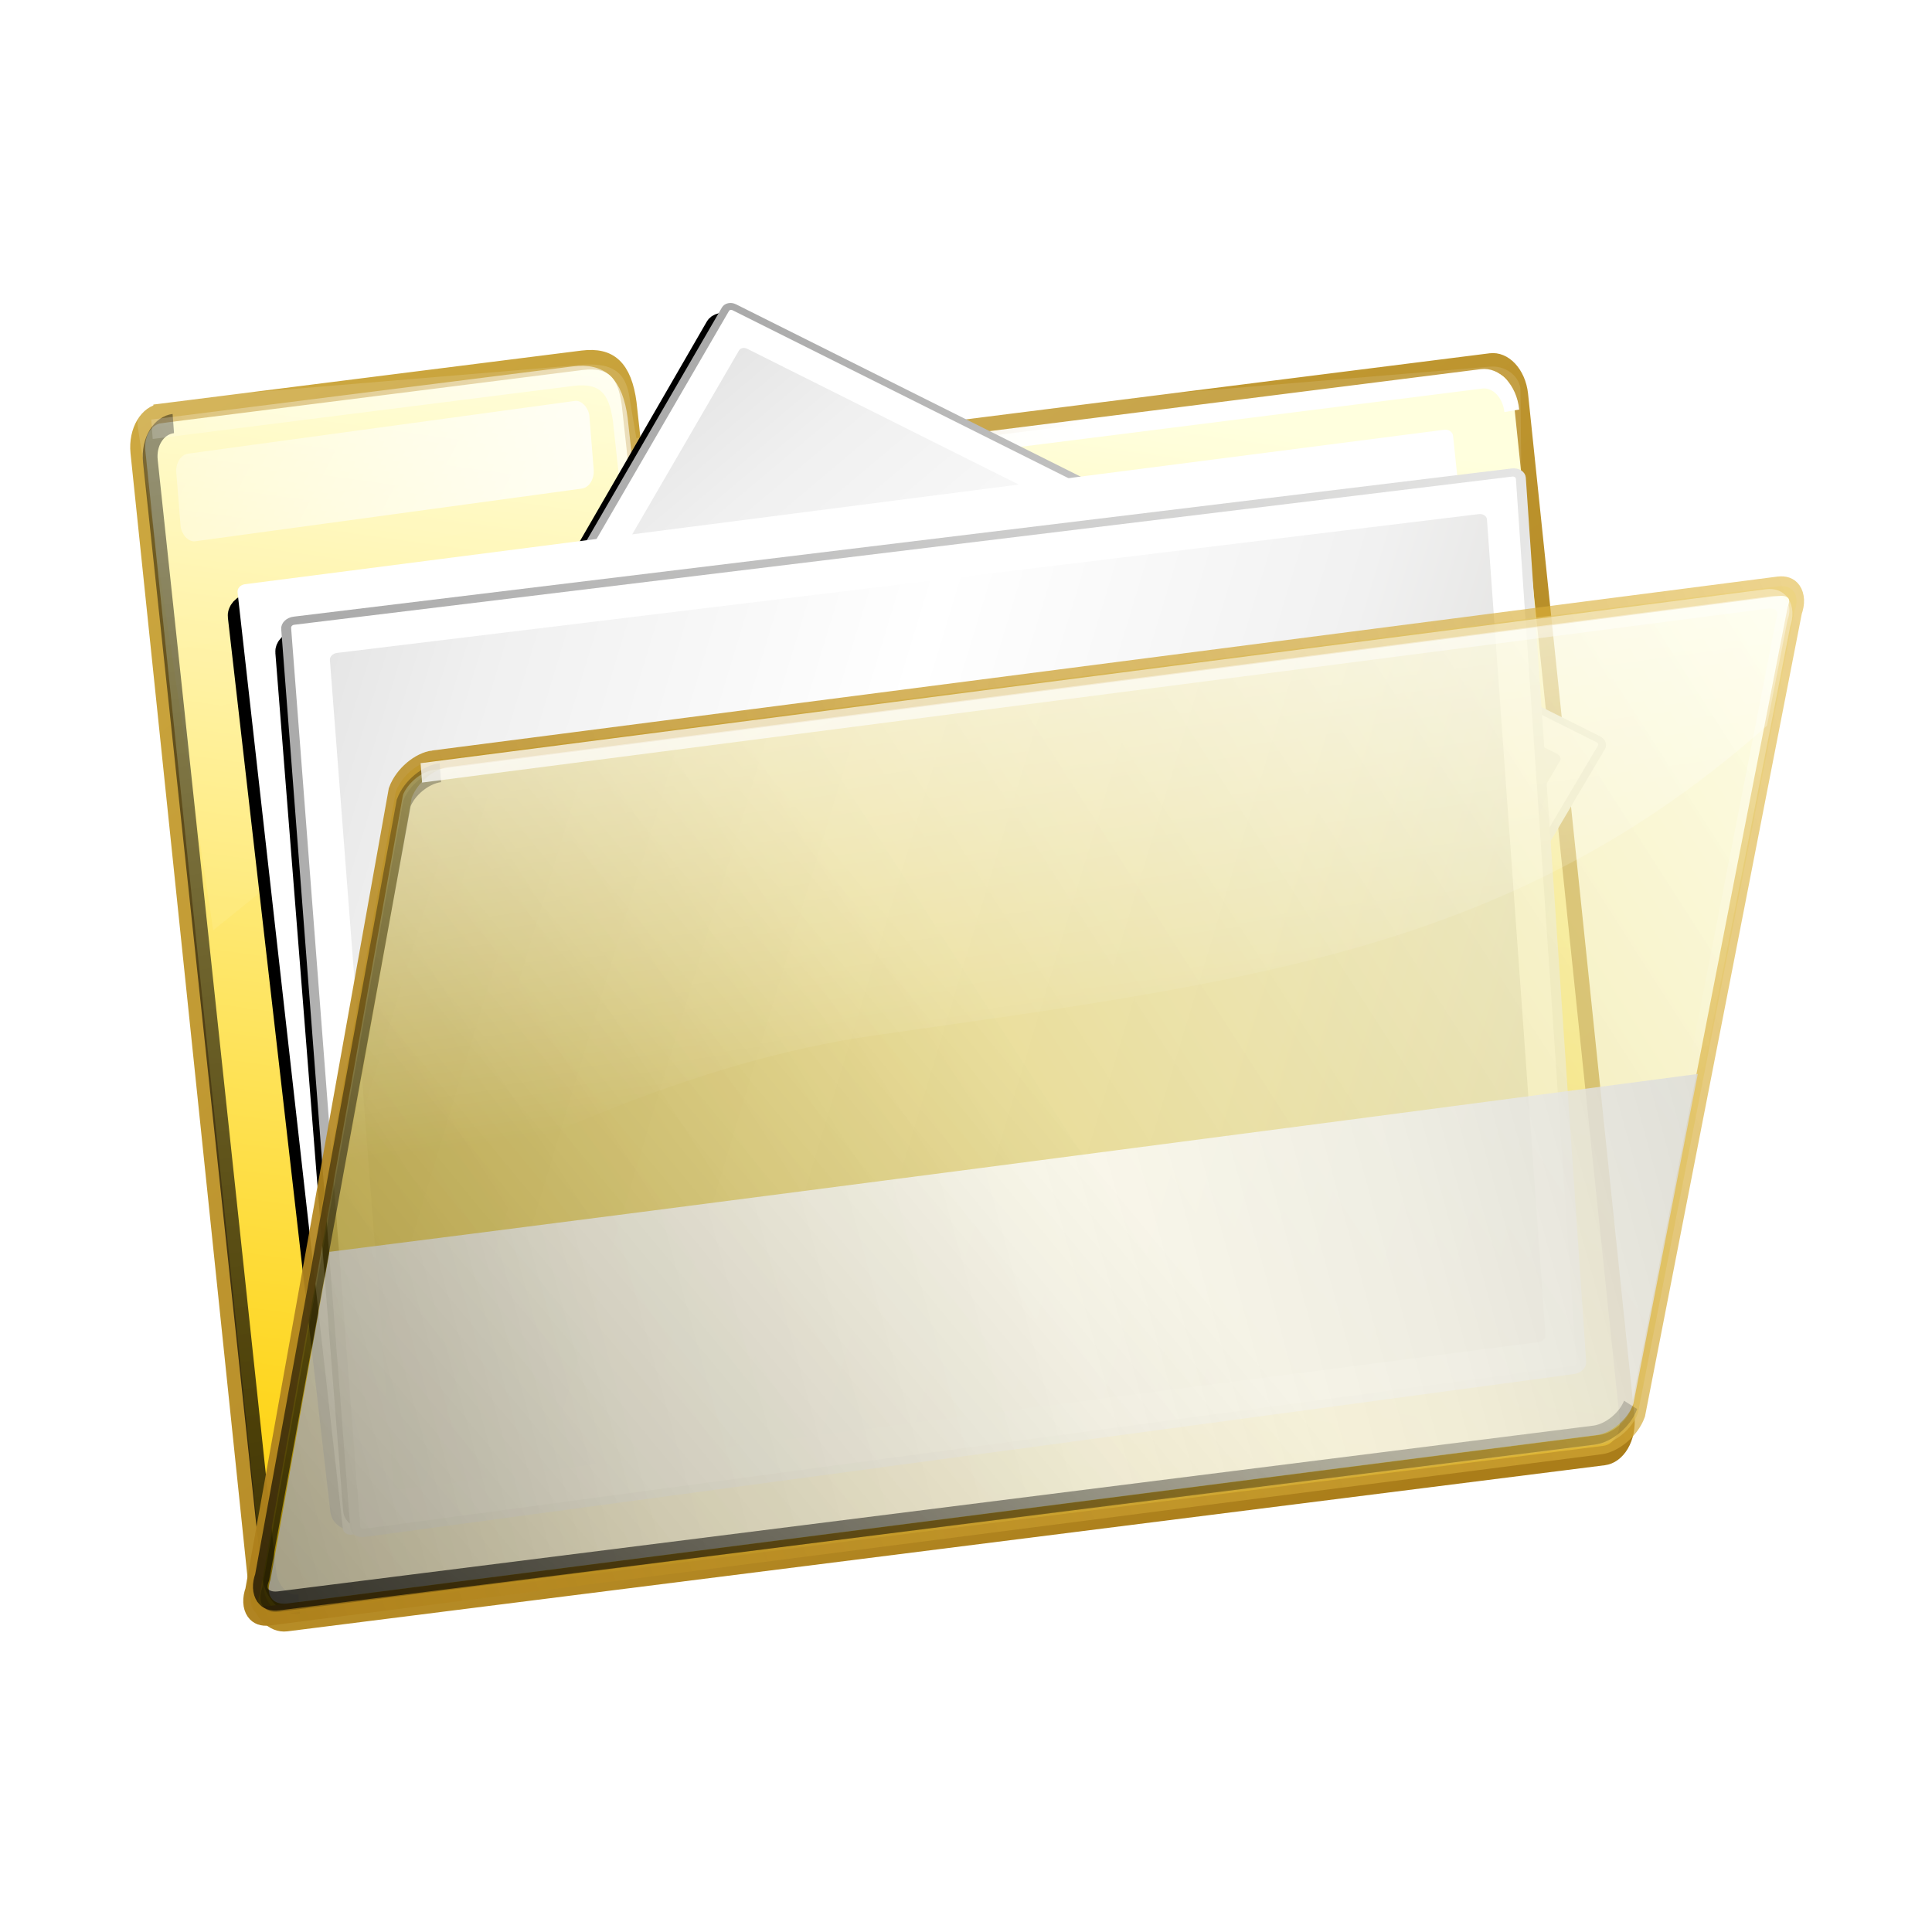 <?xml version="1.0" encoding="UTF-8" standalone="no"?>
<!-- Created with Inkscape (http://www.inkscape.org/) -->
<svg
    xmlns:inkscape="http://www.inkscape.org/namespaces/inkscape"
    xmlns:rdf="http://www.w3.org/1999/02/22-rdf-syntax-ns#"
    xmlns="http://www.w3.org/2000/svg"
    xmlns:sodipodi="http://sodipodi.sourceforge.net/DTD/sodipodi-0.dtd"
    xmlns:cc="http://creativecommons.org/ns#"
    xmlns:xlink="http://www.w3.org/1999/xlink"
    xmlns:dc="http://purl.org/dc/elements/1.1/"
    xmlns:svg="http://www.w3.org/2000/svg"
    xmlns:ns1="http://sozi.baierouge.fr"
    id="svg4225"
    sodipodi:docname="folder3.svg"
    viewBox="0 0 128 128"
    sodipodi:version="0.32"
    version="1.0"
    inkscape:output_extension="org.inkscape.output.svg.inkscape"
    inkscape:version="0.45+0.46pre0+devel"
  >
  <defs
      id="defs4227"
    >
    <filter
        id="filter3530"
        inkscape:collect="always"
      >
      <feGaussianBlur
          id="feGaussianBlur3532"
          stdDeviation="1.017"
          inkscape:collect="always"
      />
    </filter
    >
    <linearGradient
        id="linearGradient12679"
        y2="140.3"
        gradientUnits="userSpaceOnUse"
        x2="114.71"
        gradientTransform="translate(-549.1 -163.2)"
        y1="55.915"
        x1="81.349"
        inkscape:collect="always"
      >
      <stop
          id="stop3536"
          style="stop-color:#ffffff"
          offset="0"
      />
      <stop
          id="stop3538"
          style="stop-color:#ffffff;stop-opacity:0"
          offset="1"
      />
    </linearGradient
    >
    <filter
        id="filter3500"
        inkscape:collect="always"
      >
      <feGaussianBlur
          id="feGaussianBlur3502"
          stdDeviation="1.021"
          inkscape:collect="always"
      />
    </filter
    >
    <linearGradient
        id="linearGradient12677"
        y2="78.338"
        gradientUnits="userSpaceOnUse"
        x2="150.18"
        gradientTransform="translate(-549.1 -163.2)"
        y1="216.27"
        x1="75.485"
        inkscape:collect="always"
      >
      <stop
          id="stop3490"
          style="stop-color:#000000"
          offset="0"
      />
      <stop
          id="stop3492"
          style="stop-color:#000000;stop-opacity:0"
          offset="1"
      />
    </linearGradient
    >
    <linearGradient
        id="linearGradient12675"
        y2="103.84"
        gradientUnits="userSpaceOnUse"
        x2="153.64"
        gradientTransform="translate(-549.1 -163.2)"
        y1="69.702"
        x1="150.07"
        inkscape:collect="always"
      >
      <stop
          id="stop3430"
          style="stop-color:#ffffff"
          offset="0"
      />
      <stop
          id="stop3432"
          style="stop-color:#ffffff;stop-opacity:0"
          offset="1"
      />
    </linearGradient
    >
    <linearGradient
        id="linearGradient12673"
        y2="102.7"
        gradientUnits="userSpaceOnUse"
        x2="127.22"
        gradientTransform="translate(-549.1 -163.2)"
        y1="321.59"
        x1="-75.391"
        inkscape:collect="always"
      >
      <stop
          id="stop3415"
          style="stop-color:#000000"
          offset="0"
      />
      <stop
          id="stop3417"
          style="stop-color:#000000;stop-opacity:0"
          offset="1"
      />
    </linearGradient
    >
    <linearGradient
        id="linearGradient12671"
        y2="147.26"
        gradientUnits="userSpaceOnUse"
        x2="58.949"
        gradientTransform="translate(-549.1 -163.2)"
        y1="97.137"
        x1="198.59"
        inkscape:collect="always"
      >
      <stop
          id="stop3470"
          style="stop-color:#d8d8d8"
          offset="0"
      />
      <stop
          id="stop3476"
          style="stop-color:#f0f0f0"
          offset=".225"
      />
      <stop
          id="stop3478"
          style="stop-color:#ffffff"
          offset=".468"
      />
      <stop
          id="stop3480"
          style="stop-color:#f3f3f3"
          offset=".763"
      />
      <stop
          id="stop3472"
          style="stop-color:#d6d6d6"
          offset="1"
      />
    </linearGradient
    >
    <linearGradient
        id="linearGradient12669"
        y2="162.97"
        gradientUnits="userSpaceOnUse"
        x2="47.782"
        gradientTransform="translate(-549.1 -163.2)"
        y1="74.194"
        x1="215.04"
        inkscape:collect="always"
      >
      <stop
          id="stop3891"
          style="stop-color:#e1b73f;stop-opacity:.584"
          offset="0"
      />
      <stop
          id="stop3893"
          style="stop-color:#aa7d19"
          offset="1"
      />
    </linearGradient
    >
    <linearGradient
        id="linearGradient12667"
        y2="778.66"
        gradientUnits="userSpaceOnUse"
        x2="255.14"
        gradientTransform="matrix(.315 0.033 -.032 .285 -530.57 -223.1)"
        y1="393.51"
        x1="664.32"
        inkscape:collect="always"
      >
      <stop
          id="stop3885"
          style="stop-color:#ffffda;stop-opacity:0.6"
          offset="0"
      />
      <stop
          id="stop3887"
          style="stop-color:#c5a100;stop-opacity:.714"
          offset="1"
      />
    </linearGradient
    >
    <linearGradient
        id="linearGradient12665"
        y2="456.34"
        xlink:href="#linearGradient4454"
        gradientUnits="userSpaceOnUse"
        x2="307.89"
        gradientTransform="matrix(.993 -.116 .116 .993 -28.719 -14.007)"
        y1="326.19"
        x1="349.6"
        inkscape:collect="always"
    />
    <linearGradient
        id="linearGradient12663"
        y2="448.71"
        xlink:href="#linearGradient4240"
        gradientUnits="userSpaceOnUse"
        x2="321.65"
        gradientTransform="matrix(.997 .077 -.077 .997 44.411 -82.176)"
        y1="336.5"
        x1="336.35"
        inkscape:collect="always"
    />
    <linearGradient
        id="linearGradient4454"
      >
      <stop
          id="stop4456"
          style="stop-color:#d5d4d0"
          offset="0"
      />
      <stop
          id="stop4464"
          style="stop-color:#f1f1f1"
          offset=".245"
      />
      <stop
          id="stop4462"
          style="stop-color:#ffffff"
          offset=".491"
      />
      <stop
          id="stop4466"
          style="stop-color:#f0f0f0"
          offset=".745"
      />
      <stop
          id="stop4458"
          style="stop-color:#d4d4d4"
          offset="1"
      />
    </linearGradient
    >
    <linearGradient
        id="linearGradient4240"
      >
      <stop
          id="stop4242"
          style="stop-color:#eeeeed"
          offset="0"
      />
      <stop
          id="stop4244"
          style="stop-color:#a6a6a6"
          offset="1"
      />
    </linearGradient
    >
    <filter
        id="filter4488"
        inkscape:collect="always"
      >
      <feGaussianBlur
          id="feGaussianBlur4490"
          stdDeviation="1.587"
          inkscape:collect="always"
      />
    </filter
    >
    <linearGradient
        id="linearGradient12653"
        y2="35.083"
        gradientUnits="userSpaceOnUse"
        x2="26.839"
        gradientTransform="translate(-529.08 -219.59)"
        y1="77.996"
        x1="78.742"
        inkscape:collect="always"
      >
      <stop
          id="stop3550"
          style="stop-color:#ffffff"
          offset="0"
      />
      <stop
          id="stop3552"
          style="stop-color:#ffffff;stop-opacity:0"
          offset="1"
      />
    </linearGradient
    >
    <filter
        id="filter3342"
        height="1.354"
        width="1.026"
        y="-.177"
        x="-.013"
        inkscape:collect="always"
      >
      <feGaussianBlur
          id="feGaussianBlur3344"
          stdDeviation="0.74"
          inkscape:collect="always"
      />
    </filter
    >
    <linearGradient
        id="linearGradient12651"
        y2="94.39"
        gradientUnits="userSpaceOnUse"
        x2="50.208"
        gradientTransform="translate(-549.1 -163.2)"
        y1="38.275"
        x1="122.18"
        inkscape:collect="always"
      >
      <stop
          id="stop3356"
          style="stop-color:#ffffff"
          offset="0"
      />
      <stop
          id="stop3358"
          style="stop-color:#ffffff;stop-opacity:0"
          offset="1"
      />
    </linearGradient
    >
    <filter
        id="filter3384"
        height="1.042"
        width="1.238"
        y="-.021"
        x="-.119"
        inkscape:collect="always"
      >
      <feGaussianBlur
          id="feGaussianBlur3386"
          stdDeviation="0.816"
          inkscape:collect="always"
      />
    </filter
    >
    <linearGradient
        id="linearGradient12649"
        y2="-160.23"
        gradientUnits="userSpaceOnUse"
        x2="-89.169"
        gradientTransform="matrix(1.001 0 0 .977 -428.23 -61.49)"
        y1="111.33"
        x1="-52.615"
        inkscape:collect="always"
      >
      <stop
          id="stop3370"
          style="stop-color:#000000"
          offset="0"
      />
      <stop
          id="stop3372"
          style="stop-color:#000000;stop-opacity:0"
          offset="1"
      />
    </linearGradient
    >
    <linearGradient
        id="linearGradient12647"
        y2="166.59"
        gradientUnits="userSpaceOnUse"
        x2="140.07"
        gradientTransform="matrix(1 0 0 .663 -549.1 -146.13)"
        y1="-126.4"
        x1="79.246"
        inkscape:collect="always"
      >
      <stop
          id="stop3447"
          style="stop-color:#ffffff"
          offset="0"
      />
      <stop
          id="stop3449"
          style="stop-color:#ffffff;stop-opacity:0"
          offset="1"
      />
    </linearGradient
    >
    <linearGradient
        id="linearGradient12645"
        y2="167.01"
        gradientUnits="userSpaceOnUse"
        x2="115.26"
        gradientTransform="translate(-549.1 -163.2)"
        y1="40.434"
        x1="46.211"
        inkscape:collect="always"
      >
      <stop
          id="stop3873"
          style="stop-color:#d0ac44"
          offset="0"
      />
      <stop
          id="stop3875"
          style="stop-color:#aa7d19"
          offset="1"
      />
    </linearGradient
    >
    <linearGradient
        id="linearGradient12643"
        y2="77.316"
        gradientUnits="userSpaceOnUse"
        x2="274.43"
        gradientTransform="matrix(.306 -.03 .042 .311 -530.13 -128.34)"
        y1="352.41"
        x1="218.06"
        inkscape:collect="always"
      >
      <stop
          id="stop3879"
          style="stop-color:#fed51b"
          offset="0"
      />
      <stop
          id="stop3881"
          style="stop-color:#ffffda"
          offset="1"
      />
    </linearGradient
    >
  </defs
  >
  <sodipodi:namedview
      id="base"
      bordercolor="#666666"
      inkscape:pageshadow="2"
      inkscape:window-y="87"
      pagecolor="#ffffff"
      inkscape:window-height="664"
      inkscape:zoom="0.35"
      inkscape:window-x="66"
      showgrid="false"
      borderopacity="1.0"
      inkscape:current-layer="layer1"
      inkscape:cx="375"
      inkscape:cy="520"
      inkscape:window-width="640"
      inkscape:pageopacity="0.0"
      inkscape:document-units="px"
  />
  <g
      id="layer1"
      inkscape:label="Warstwa 1"
      inkscape:groupmode="layer"
      transform="translate(-696 -254.08)"
    >
    <g
        id="g12233"
        inkscape:export-ydpi="90"
        inkscape:export-xdpi="90"
        inkscape:export-filename="C:\Documents and Settings\SarXos\Pulpit\folder3.png"
        transform="matrix(.861 0 0 .861 1148.5 723.6)"
      >
      <g
          id="g12235"
          transform="translate(-4.848 .922)"
        >
        <g
            id="g12237"
            transform="matrix(.767 0 0 1 -120.04 -405.71)"
          >
          <path
              id="path12239"
              sodipodi:nodetypes="cccccccccccc"
              style="stroke:url(#linearGradient12645);stroke-width:1.5;fill:url(#linearGradient12643)"
              d="m-506.24-108.72l42.28-4.09c2.89-0.27 4.25 0.75 4.7 3.33l0.74 5.17 85.66-8.29c1.48-0.14 2.83 0.96 3.04 2.46l10.67 78.639c0.2 1.503-0.82 2.827-2.3 2.97l-132.17 12.782c-1.48 0.143-2.83-0.952-3.04-2.454l-11.88-87.547c-0.2-1.51 0.82-2.83 2.3-2.97z"
          />
          <path
              id="path12241"
              sodipodi:nodetypes="cccccscccccc"
              style="opacity:.321;fill:url(#linearGradient12647)"
              d="m-462.98-112.48c-0.31-0.01-0.64 0-1 0.02l-42.28 2.71c-1.48 0.1-2.51 0.98-2.31 1.97l7.58 38.833c10.62-6.466 25.44-17.117 46.54-19.01 41.26-3.662 62.91-10.743 84.71-15.203l-0.11-7.52c-0.21-1-1.56-1.73-3.03-1.64l-85.66 5.5-0.75-3.42c-0.39-1.5-1.48-2.21-3.69-2.24z"
          />
          <path
              id="path12243"
              sodipodi:nodetypes="cccc"
              style="filter:url(#filter3384);stroke:url(#linearGradient12649);stroke-width:1.484;fill:none"
              d="m-492.36-17.091c-1.48 0.14-2.83-0.93-3.04-2.398l-11.89-85.551c-0.21-1.47 0.82-2.76 2.3-2.9"
          />
          <path
              id="path12245"
              sodipodi:nodetypes="cccccc"
              style="filter:url(#filter3342);stroke:url(#linearGradient12651);stroke-width:1.5;fill:none"
              d="m-507.13-107.5l42.28-4.09c2.89-0.27 4.25 0.75 4.7 3.33l0.74 5.17 85.67-8.29c1.47-0.14 2.83 0.96 3.03 2.46"
          />
          <rect
              id="rect12247"
              style="opacity:.858;fill:url(#linearGradient12653)"
              transform="matrix(.995 -.104 .104 .995 0 0)"
              ry="1.332"
              height="6.779"
              width="41.653"
              y="-157.33"
              x="-490.92"
          />
        </g
        >
        <g
            id="g12249"
            transform="matrix(-.409 .527 -.632 -.403 -90.928 -537.61)"
          >
          <path
              id="path12251"
              d="m311.86 285.43l84.83-9.52c0.36-0.04 0.69 0.21 0.73 0.58l13.01 95.57c0.05 0.36-0.21 0.69-0.57 0.73l-86.44 10.32c-0.36 0.05-0.69-0.21-0.73-0.57l-11.4-96.38c-0.04-0.36 0.21-0.69 0.57-0.73z"
              sodipodi:nodetypes="ccccccccc"
              style="filter:url(#filter4488);stroke:#000000;stroke-miterlimit:0;stroke-width:2.952;fill:none"
              transform="matrix(.973 0 0 .984 9.441 5.677)"
          />
          <path
              id="path12253"
              sodipodi:nodetypes="ccccccccc"
              style="stroke:url(#linearGradient12663);stroke-miterlimit:0;stroke-width:0.8;fill:#ffffff"
              d="m310.16 284.32l86.6-9.69c0.37-0.04 0.7 0.22 0.74 0.59l13.08 96.93c0.04 0.37-0.22 0.7-0.59 0.74l-88.06 10.47c-0.37 0.04-0.7-0.22-0.74-0.59l-11.62-97.71c-0.04-0.36 0.22-0.7 0.59-0.74z"
          />
          <path
              id="path12255"
              sodipodi:nodetypes="ccccccccc"
              style="fill:url(#linearGradient12665)"
              d="m314.09 286.84l79.92-9.17c0.33-0.04 0.64 0.2 0.68 0.55l11.71 91.14c0.04 0.34-0.2 0.65-0.54 0.69l-80.74 9.6c-0.34 0.04-0.64-0.2-0.68-0.55l-10.88-91.57c-0.04-0.34 0.2-0.65 0.53-0.69z"
          />
        </g
        >
        <g
            id="g12257"
            transform="matrix(-.02 .821 -.942 .024 -134.86 -774.17)"
          >
          <path
              id="path12259"
              d="m311.86 285.43l84.83-9.52c0.36-0.04 0.69 0.21 0.73 0.58l13.01 95.57c0.05 0.36-0.21 0.69-0.57 0.73l-86.44 10.32c-0.36 0.05-0.69-0.21-0.73-0.57l-11.4-96.38c-0.04-0.36 0.21-0.69 0.57-0.73z"
              sodipodi:nodetypes="ccccccccc"
              style="filter:url(#filter4488);stroke:#000000;stroke-miterlimit:0;stroke-width:2.952;fill:none"
              transform="matrix(.973 0 0 .984 9.441 5.677)"
          />
          <path
              id="path12261"
              sodipodi:nodetypes="ccccccccc"
              style="stroke:url(#linearGradient12663);stroke-miterlimit:0;stroke-width:0.8;fill:#ffffff"
              d="m310.16 284.32l86.6-9.69c0.37-0.04 0.7 0.22 0.74 0.59l13.08 96.93c0.04 0.37-0.22 0.7-0.59 0.74l-88.06 10.47c-0.37 0.04-0.7-0.22-0.74-0.59l-11.62-97.71c-0.04-0.36 0.22-0.7 0.59-0.74z"
          />
          <path
              id="path12263"
              sodipodi:nodetypes="ccccccccc"
              style="fill:url(#linearGradient12665)"
              d="m314.09 286.84l79.92-9.17c0.33-0.04 0.64 0.2 0.68 0.55l11.71 91.14c0.04 0.34-0.2 0.65-0.54 0.69l-80.74 9.6c-0.34 0.04-0.64-0.2-0.68-0.55l-10.88-91.57c-0.04-0.34 0.2-0.65 0.53-0.69z"
          />
        </g
        >
        <g
            id="g12265"
            transform="matrix(-.053 .788 -.953 .023 -116.28 -760.38)"
          >
          <path
              id="path12267"
              d="m311.86 285.43l84.83-9.52c0.36-0.04 0.69 0.21 0.73 0.58l13.01 95.57c0.05 0.36-0.21 0.69-0.57 0.73l-86.44 10.32c-0.36 0.05-0.69-0.21-0.73-0.57l-11.4-96.38c-0.04-0.36 0.21-0.69 0.57-0.73z"
              sodipodi:nodetypes="ccccccccc"
              style="filter:url(#filter4488);stroke:#000000;stroke-miterlimit:0;stroke-width:2.952;fill:none"
              transform="matrix(.973 0 0 .984 9.441 5.677)"
          />
          <path
              id="path12269"
              sodipodi:nodetypes="ccccccccc"
              style="stroke:url(#linearGradient12663);stroke-miterlimit:0;stroke-width:0.8;fill:#ffffff"
              d="m310.16 284.32l86.6-9.69c0.37-0.04 0.7 0.22 0.74 0.59l13.08 96.93c0.04 0.37-0.22 0.7-0.59 0.74l-88.06 10.47c-0.37 0.04-0.7-0.22-0.74-0.59l-11.62-97.71c-0.04-0.36 0.22-0.7 0.59-0.74z"
          />
          <path
              id="path12271"
              sodipodi:nodetypes="ccccccccc"
              style="fill:url(#linearGradient12665)"
              d="m314.09 286.84l79.92-9.17c0.33-0.04 0.64 0.2 0.68 0.55l11.71 91.14c0.04 0.34-0.2 0.65-0.54 0.69l-80.74 9.6c-0.34 0.04-0.64-0.2-0.68-0.55l-10.88-91.57c-0.04-0.34 0.2-0.65 0.53-0.69z"
          />
        </g
        >
        <g
            id="g12273"
            transform="matrix(.767 0 0 1 -121.22 -406.89)"
          >
          <path
              id="path12275"
              sodipodi:nodetypes="ccccccccc"
              style="stroke:url(#linearGradient12669);stroke-width:1.5;fill:url(#linearGradient12667)"
              d="m-477.4-80.856l134.94-13.381c1.49-0.147 2.24 0.689 1.67 1.875l-15.73 61.762c-0.57 1.186-2.23 2.259-3.72 2.406l-133.58 13.175c-1.5 0.148-2.24-0.689-1.68-1.875l14.38-61.556c0.57-1.186 2.23-2.259 3.72-2.406z"
          />
          <path
              id="path12277"
              style="opacity:.805;fill:url(#linearGradient12671)"
              d="m-350.51-56.712c-44.06 4.453-101.95 10.275-137.28 13.688l-5.91 25.218c-0.55 1.167 0.19 1.989 1.66 1.844l131.41-12.969c1.46-0.145 3.09-1.208 3.65-2.375l6.47-25.406z"
          />
          <path
              id="path12279"
              sodipodi:nodetypes="ccccccccc"
              style="opacity:.821;fill:url(#linearGradient12673)"
              d="m-476.72-80.098l132.75-13.163c1.47-0.145 2.2 0.678 1.65 1.844l-15.49 60.761c-0.55 1.166-2.19 2.222-3.65 2.367l-131.42 12.961c-1.47 0.145-2.2-0.677-1.65-1.844l14.15-60.558c0.56-1.167 2.19-2.223 3.66-2.368z"
          />
          <path
              id="path12281"
              style="opacity:.516;fill:url(#linearGradient12675)"
              d="m-343.13-93.482l-132.75 13.156c-1.47 0.145-3.1 1.209-3.66 2.375l-8.09 34.625c17.47-8.015 37.19-14.444 54.18-16.312 38.02-4.177 64.41-6.536 89.88-23.875l2.06-8.125c0.56-1.167-0.15-1.989-1.62-1.844z"
          />
          <path
              id="path12283"
              sodipodi:nodetypes="cccccc"
              style="filter:url(#filter3500);stroke:url(#linearGradient12677);stroke-width:1.467;fill:none"
              d="m-357.25-31.25c-0.56 1.148-2.2 2.187-3.67 2.329l-131.97 12.754c-1.48 0.142-2.21-0.667-1.65-1.815l14.2-59.586c0.56-1.147 2.2-2.186 3.68-2.329"
          />
          <path
              id="path12285"
              sodipodi:nodetypes="cccc"
              style="filter:url(#filter3530);stroke:url(#linearGradient12679);stroke-width:1.5;fill:none"
              d="m-478.57-79.88l134.94-13.381c1.5-0.147 2.24 0.689 1.68 1.875l-15.74 61.762"
          />
        </g
        >
      </g
      >
      <rect
          id="rect12287"
          style="fill:none"
          ry="1.544"
          height="148.65"
          width="148.65"
          y="-545.26"
          x="-525.5"
      />
    </g
    >
  </g
  >
</svg
>
